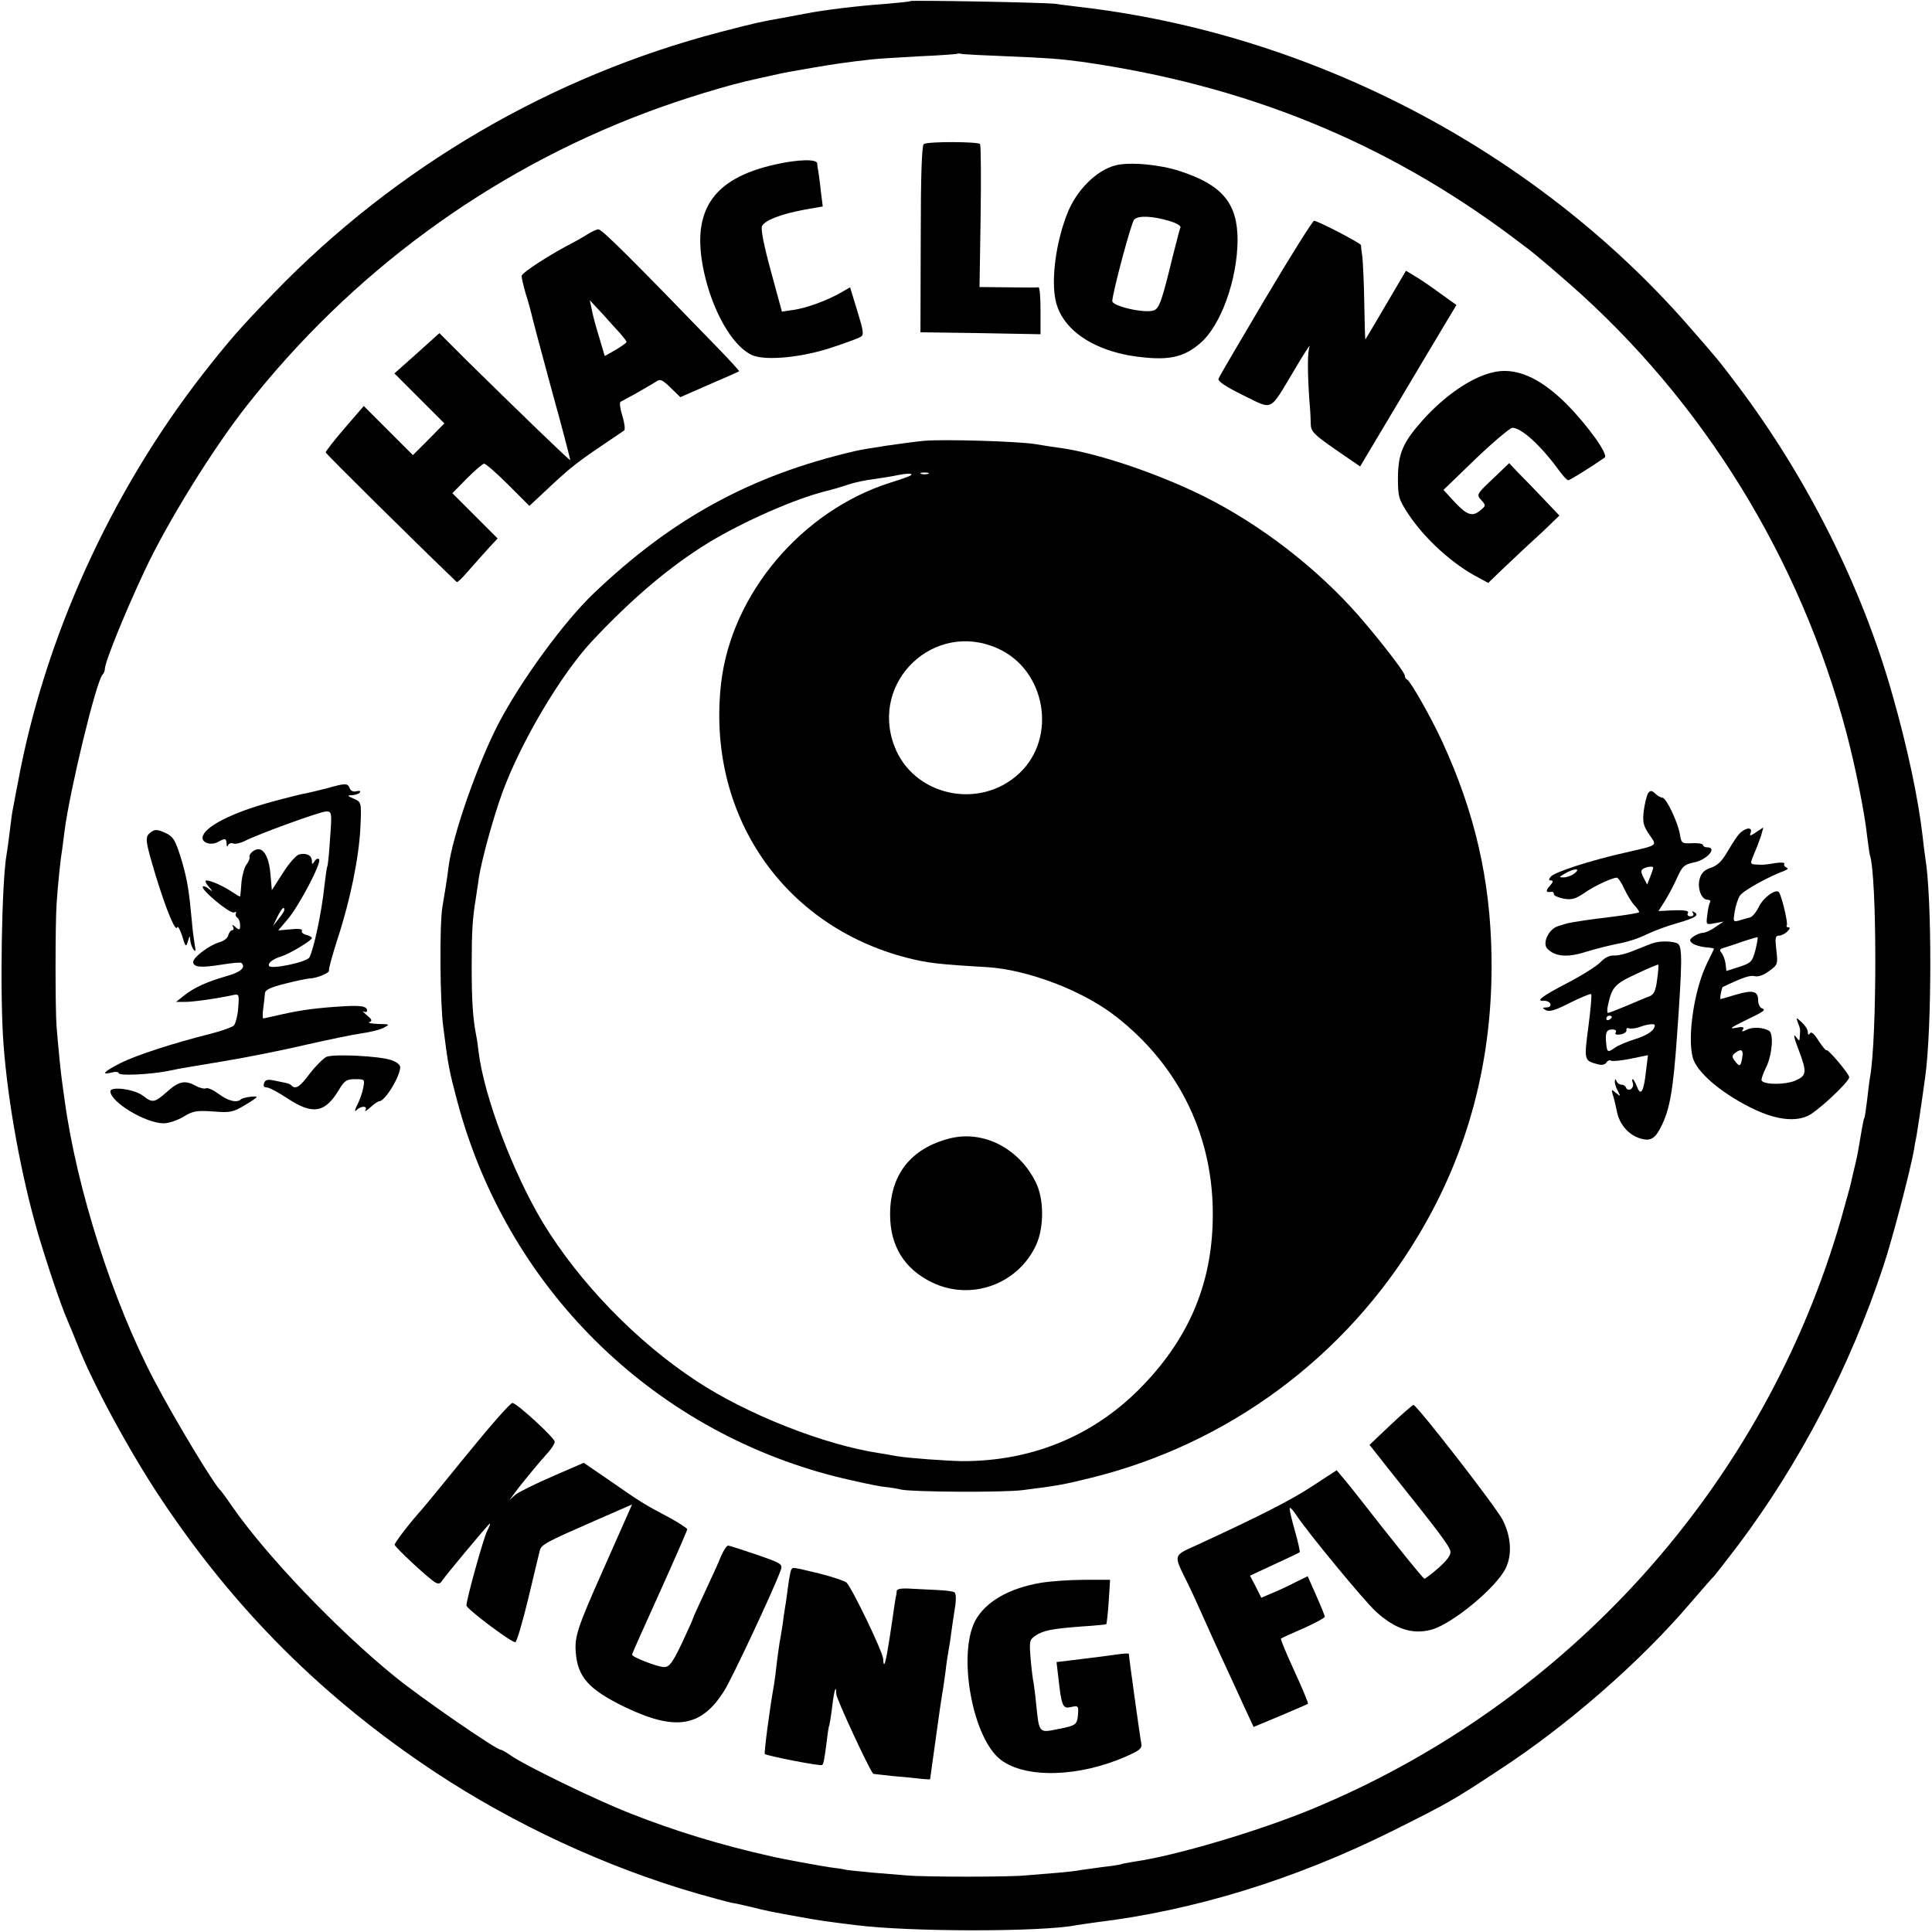 <?xml version="1.0" standalone="no"?>
<!DOCTYPE svg PUBLIC "-//W3C//DTD SVG 20010904//EN"
 "http://www.w3.org/TR/2001/REC-SVG-20010904/DTD/svg10.dtd">
<svg version="1.0" xmlns="http://www.w3.org/2000/svg"
 width="700pt" height="700pt" viewBox="0 0 700 700"
 preserveAspectRatio="xMidYMid meet">
<g transform="translate(0,700) scale(0.1,-0.1)"
fill="#000000" stroke="none">
<path d="M3298 6996 c-1 -2 -41 -6 -88 -10 -100 -7 -225 -22 -295 -36 -27 -5
-63 -12 -80 -15 -75 -13 -98 -18 -225 -51 -613 -160 -1175 -488 -1618 -946
-120 -124 -162 -172 -256 -292 -335 -430 -575 -959 -671 -1481 -10 -49 -18
-97 -20 -105 -2 -9 -6 -43 -10 -75 -4 -33 -9 -69 -11 -80 -18 -99 -25 -516
-11 -692 16 -211 64 -471 122 -673 36 -123 88 -276 110 -325 7 -16 23 -55 35
-85 54 -140 189 -389 303 -560 268 -403 588 -722 992 -990 286 -189 618 -344
949 -440 56 -16 112 -31 126 -34 14 -2 45 -9 70 -15 56 -14 74 -18 175 -36 71
-13 106 -18 205 -30 194 -25 671 -25 796 -1 12 2 45 7 75 11 356 43 720 155
1074 331 202 101 222 112 388 222 247 161 511 392 690 602 45 52 84 97 88 100
3 3 42 53 87 112 223 297 405 646 525 1008 32 95 98 347 112 425 2 17 7 39 9
50 3 17 17 108 31 210 25 176 25 653 1 795 -2 14 -7 50 -10 80 -16 139 -55
322 -110 515 -110 389 -309 785 -560 1118 -70 93 -73 96 -183 222 -554 631
-1361 1053 -2203 1150 -30 4 -68 8 -85 11 -35 5 -521 14 -527 10z m352 -200
c146 -6 188 -9 270 -20 592 -84 1099 -290 1560 -635 83 -62 91 -69 205 -168
485 -425 837 -995 1005 -1628 32 -121 66 -290 75 -375 4 -30 8 -61 10 -68 26
-79 26 -657 1 -802 -3 -14 -7 -52 -11 -85 -4 -32 -8 -62 -10 -65 -2 -3 -6 -21
-9 -40 -12 -70 -16 -96 -22 -120 -10 -41 -14 -59 -18 -77 -2 -10 -18 -67 -35
-128 -277 -965 -989 -1757 -1921 -2141 -195 -80 -492 -168 -640 -189 -24 -4
-47 -8 -50 -10 -3 -1 -30 -6 -61 -9 -31 -4 -67 -9 -80 -11 -13 -3 -55 -8 -94
-11 -38 -3 -88 -7 -110 -9 -55 -6 -368 -6 -430 0 -27 2 -82 7 -122 10 -40 4
-83 8 -95 10 -13 3 -39 7 -58 9 -35 5 -178 31 -215 40 -179 40 -348 91 -512
156 -130 51 -382 174 -433 210 -16 11 -31 20 -35 20 -17 0 -292 190 -384 265
-213 173 -469 442 -592 620 -19 28 -37 52 -40 55 -21 17 -165 255 -241 400
-150 286 -280 692 -324 1015 -3 22 -7 51 -9 65 -4 26 -14 125 -20 200 -5 61
-5 371 0 445 5 73 14 161 20 195 2 14 6 45 9 70 19 147 114 539 137 565 5 5 9
15 9 22 0 24 73 204 143 353 82 176 248 444 371 600 379 482 878 848 1444
1061 126 48 302 102 402 123 41 9 82 18 90 20 8 2 58 11 111 20 88 15 122 20
219 31 19 2 96 7 170 11 74 3 136 8 138 9 2 2 11 1 20 -1 9 -1 82 -5 162 -8z"/>
<path d="M3347 6478 c-7 -4 -11 -114 -11 -344 l-1 -338 218 -3 217 -4 0 86 c0
47 -3 84 -7 84 -5 -1 -54 -1 -111 0 l-103 1 4 255 c2 140 1 258 -2 263 -7 9
-188 10 -204 0z"/>
<path d="M2813 6405 c-239 -52 -316 -176 -257 -413 35 -140 108 -257 175 -281
52 -18 177 -5 280 29 52 17 101 35 108 40 12 7 9 23 -13 94 l-26 85 -33 -19
c-48 -28 -127 -57 -173 -63 l-41 -6 -40 147 c-26 95 -37 153 -32 163 11 21 67
43 152 59 l68 12 -7 56 c-3 30 -8 63 -9 71 -2 9 -4 22 -4 29 -1 16 -67 15
-148 -3z"/>
<path d="M4042 6401 c-70 -18 -143 -91 -176 -177 -41 -106 -58 -238 -41 -314
25 -112 153 -192 330 -206 89 -8 140 6 193 52 75 63 135 230 136 374 0 133
-55 200 -209 250 -72 24 -182 34 -233 21z m196 -202 c24 -7 41 -17 39 -23 -3
-6 -14 -51 -27 -101 -41 -169 -50 -194 -71 -200 -34 -11 -149 16 -149 34 1 31
68 282 79 295 14 16 66 14 129 -5z"/>
<path d="M4586 5921 c-91 -154 -169 -286 -171 -293 -4 -9 26 -29 89 -60 111
-54 93 -63 186 92 34 58 59 96 55 85 -8 -20 -8 -89 -1 -195 3 -30 5 -69 5 -86
1 -28 11 -38 90 -93 l89 -61 133 223 c72 122 151 253 174 292 l42 70 -56 40
c-31 23 -72 51 -92 63 l-35 21 -73 -124 c-40 -69 -74 -125 -74 -125 -1 0 -3
60 -4 133 -1 72 -5 148 -7 167 -3 19 -5 38 -5 42 -1 7 -156 88 -170 88 -5 0
-84 -126 -175 -279z"/>
<path d="M2125 6149 c-16 -10 -37 -22 -45 -26 -84 -43 -190 -111 -190 -123 0
-8 7 -37 15 -65 9 -27 17 -59 20 -70 2 -11 35 -135 73 -275 39 -140 69 -256
68 -257 -2 -3 -194 183 -373 359 l-101 101 -81 -73 -82 -73 91 -91 90 -90 -57
-58 -57 -57 -89 89 -89 89 -69 -80 c-38 -44 -69 -84 -69 -88 0 -5 335 -336
475 -470 2 -2 19 14 37 35 48 54 50 57 82 92 l29 31 -82 82 -82 82 52 53 c30
30 58 54 63 54 6 0 45 -34 87 -76 l77 -77 44 41 c117 110 118 110 299 232 5 3
2 27 -6 53 -8 25 -11 48 -7 51 4 2 30 16 57 31 28 16 59 34 70 41 17 12 23 10
55 -21 l35 -34 105 46 c58 25 106 46 108 48 1 1 -32 38 -74 81 -323 334 -424
434 -436 433 -7 0 -26 -9 -43 -20z m123 -358 c12 -14 22 -27 22 -30 0 -3 -18
-16 -40 -29 l-39 -22 -20 68 c-12 38 -24 83 -27 101 l-7 33 45 -48 c24 -27 54
-60 66 -73z"/>
<path d="M5405 5650 c-77 -19 -172 -85 -250 -172 -72 -81 -89 -120 -90 -208 0
-70 3 -79 36 -130 60 -92 164 -186 258 -234 l33 -18 51 49 c28 26 60 57 72 68
12 11 48 44 79 73 l56 54 -57 60 c-32 34 -73 76 -92 95 l-33 35 -51 -49 c-68
-64 -69 -65 -49 -86 16 -18 16 -20 -7 -38 -28 -23 -49 -14 -98 40 l-33 36 117
113 c64 61 124 112 133 112 32 0 102 -64 163 -147 17 -24 34 -43 39 -43 6 0
83 48 132 82 15 10 -60 115 -138 194 -98 98 -188 136 -271 114z"/>
<path d="M3350 5403 c-56 -5 -215 -28 -255 -38 -376 -88 -660 -244 -944 -515
-108 -103 -262 -314 -344 -470 -76 -146 -168 -408 -182 -522 -4 -34 -13 -92
-22 -143 -11 -65 -9 -345 3 -436 18 -143 22 -160 50 -266 178 -674 700 -1192
1372 -1363 65 -16 140 -32 167 -36 28 -3 59 -8 70 -11 39 -9 371 -11 440 -2
128 16 149 20 250 45 496 123 920 437 1183 876 183 304 272 642 266 1013 -4
276 -60 521 -179 779 -39 85 -115 219 -127 224 -5 2 -8 8 -8 14 0 14 -122 169
-195 248 -159 172 -365 324 -571 420 -156 73 -347 136 -469 155 -22 3 -69 10
-105 16 -62 10 -325 18 -400 12z m-51 -126 c-2 -2 -35 -14 -74 -26 -320 -102
-574 -402 -612 -724 -55 -473 221 -882 676 -998 71 -18 112 -23 286 -33 148
-9 348 -85 467 -178 233 -181 358 -442 352 -736 -4 -242 -92 -441 -269 -618
-171 -170 -391 -259 -640 -258 -55 1 -196 11 -235 18 -14 3 -42 7 -64 11 -196
29 -479 140 -662 261 -217 142 -425 357 -557 574 -109 182 -213 457 -233 619
-2 20 -6 47 -9 61 -12 62 -16 125 -16 250 0 127 3 172 15 245 2 17 8 50 11 75
11 68 52 217 85 308 67 183 212 428 325 549 146 156 285 273 424 358 128 77
310 157 421 185 25 6 63 17 85 25 22 7 63 16 90 19 28 4 68 10 90 15 37 7 55
6 44 -2z m64 6 c-7 -2 -19 -2 -25 0 -7 3 -2 5 12 5 14 0 19 -2 13 -5z m251
-632 c175 -77 218 -323 79 -453 -144 -135 -385 -82 -453 100 -88 234 146 455
374 353z"/>
<path d="M3440 2875 c-140 -36 -215 -131 -215 -275 0 -114 51 -197 151 -246
141 -69 312 -8 378 135 30 66 29 171 -3 231 -62 122 -191 186 -311 155z"/>
<path d="M1185 4144 c-27 -7 -61 -15 -75 -18 -14 -2 -70 -16 -125 -31 -147
-40 -245 -91 -251 -128 -3 -21 30 -31 55 -18 27 15 31 14 32 -6 0 -10 3 -13 5
-6 3 7 11 10 19 7 7 -3 26 1 42 9 51 26 274 107 295 107 20 0 21 -4 14 -96 -3
-53 -8 -99 -10 -103 -2 -3 -6 -33 -10 -66 -10 -98 -39 -234 -55 -264 -10 -17
-138 -44 -146 -31 -6 10 14 26 45 35 29 9 109 57 110 66 0 4 -9 9 -21 12 -12
3 -18 10 -15 15 3 6 -13 8 -40 5 l-46 -4 35 41 c41 49 124 206 113 217 -4 4
-11 1 -16 -7 -8 -13 -10 -13 -10 1 0 20 -21 30 -47 23 -10 -3 -37 -33 -58 -67
l-40 -62 -5 57 c-6 71 -30 105 -60 86 -11 -7 -18 -17 -16 -23 2 -5 -3 -17 -10
-26 -8 -9 -16 -38 -19 -65 -2 -27 -4 -50 -5 -52 0 -2 -12 5 -27 15 -32 22 -79
43 -95 43 -6 0 -3 -10 8 -22 16 -19 16 -20 1 -9 -9 8 -20 12 -22 9 -10 -10 98
-99 112 -94 8 3 11 2 8 -3 -3 -5 -1 -12 5 -16 5 -3 10 -15 10 -27 0 -18 -2
-19 -17 -7 -11 10 -14 10 -9 2 4 -7 3 -13 -2 -13 -5 0 -12 -8 -15 -19 -2 -10
-17 -21 -32 -25 -34 -9 -95 -54 -95 -71 0 -20 29 -22 103 -10 37 6 70 9 72 6
16 -16 -2 -33 -52 -47 -74 -21 -121 -43 -156 -71 l-29 -23 34 0 c30 0 114 12
174 25 20 4 21 2 17 -48 -2 -28 -10 -57 -16 -63 -7 -6 -43 -19 -82 -29 -136
-34 -271 -78 -327 -106 -61 -31 -75 -45 -33 -35 14 4 25 2 25 -2 0 -11 116 -5
180 8 25 6 115 21 200 35 85 14 220 41 300 60 80 18 170 37 200 41 30 4 66 13
80 20 24 13 24 13 -20 14 -25 1 -39 4 -31 7 11 4 8 10 -10 25 -13 11 -18 17
-11 13 6 -3 12 -2 12 3 0 16 -21 20 -85 16 -89 -5 -152 -13 -223 -29 -35 -8
-66 -15 -68 -15 -3 0 -3 17 0 38 3 20 5 44 6 53 0 12 20 22 73 35 39 10 81 19
92 19 27 2 71 21 67 29 -2 4 12 55 31 114 47 143 78 298 83 407 4 89 3 89 -24
101 -25 11 -25 12 -5 13 12 1 24 5 27 10 4 5 -2 7 -13 4 -11 -3 -21 2 -24 11
-7 19 -15 19 -82 0z m-155 -441 c0 -5 -10 -19 -21 -33 l-20 -25 16 33 c15 30
25 41 25 25z"/>
<path d="M5972 4127 c-5 -7 -12 -35 -16 -62 -5 -43 -3 -55 19 -88 30 -43 36
-38 -90 -67 -124 -28 -253 -70 -266 -86 -9 -11 -8 -14 1 -14 9 0 7 -7 -5 -20
-16 -18 -14 -25 8 -21 4 0 7 -3 7 -9 0 -5 16 -12 35 -16 29 -5 43 -1 73 19 36
26 103 57 120 57 5 0 17 -18 27 -40 10 -21 26 -49 37 -60 11 -12 18 -23 17
-25 -5 -4 -52 -11 -124 -20 -46 -5 -123 -17 -135 -20 -3 -1 -18 -5 -33 -10
-35 -9 -61 -63 -40 -83 28 -28 72 -32 138 -11 35 11 88 24 118 30 30 5 77 20
104 34 27 13 76 31 109 40 66 19 82 29 63 40 -8 5 -10 4 -5 -3 4 -7 1 -12 -9
-12 -9 0 -13 5 -10 10 7 11 -10 14 -68 11 l-38 -2 24 38 c13 21 33 59 44 84
18 40 26 47 59 54 47 8 89 55 49 55 -8 0 -15 4 -15 9 0 4 -18 7 -39 6 -37 -2
-39 0 -44 30 -7 45 -50 135 -64 135 -6 0 -18 7 -26 15 -12 11 -17 12 -25 2z
m18 -271 c0 -3 -5 -17 -11 -33 l-11 -28 -13 25 c-10 19 -10 27 -2 32 13 8 37
11 37 4z m-286 -21 c-10 -8 -28 -14 -39 -14 -18 0 -17 1 5 14 34 20 60 20 34
0z"/>
<path d="M547 3985 c-23 -17 -22 -27 17 -157 39 -127 72 -206 78 -188 2 7 10
-7 18 -31 12 -41 14 -42 21 -19 6 21 7 21 8 5 1 -11 6 -27 12 -35 8 -11 9 -6
4 20 -3 19 -8 57 -10 84 -10 107 -16 145 -34 209 -25 84 -32 97 -68 112 -23
10 -33 10 -46 0z"/>
<path d="M6296 3972 c-10 -13 -28 -42 -41 -64 -16 -28 -34 -45 -56 -52 -24 -8
-35 -19 -41 -41 -9 -34 7 -75 29 -75 8 0 12 -4 9 -9 -3 -4 -8 -25 -10 -45 -5
-37 -5 -37 27 -31 l32 6 -30 -20 c-16 -12 -37 -21 -46 -21 -8 0 -23 -6 -33
-13 -15 -11 -16 -15 -4 -25 8 -6 29 -12 46 -14 18 -1 32 -4 32 -5 0 -2 -11
-25 -24 -51 -47 -94 -73 -266 -53 -343 13 -51 97 -125 206 -180 86 -44 158
-55 209 -33 33 13 152 124 152 141 0 12 -77 103 -82 98 -2 -3 -15 13 -29 34
-15 25 -27 35 -31 27 -5 -7 -8 -6 -8 5 0 9 -10 24 -22 35 -21 19 -21 19 -14
-1 9 -23 9 -24 7 -49 -1 -20 -1 -20 -16 0 -8 10 -4 -10 10 -45 33 -87 32 -98
-12 -117 -35 -14 -106 -15 -120 0 -3 3 4 25 16 49 22 45 28 121 11 132 -21 13
-61 15 -81 4 -17 -8 -20 -8 -14 1 6 9 -1 11 -26 6 -26 -5 -18 1 31 25 73 35
80 40 63 46 -7 3 -13 16 -13 29 0 34 -19 38 -81 20 -29 -9 -54 -16 -55 -16 -4
0 4 42 8 44 71 34 100 44 116 39 12 -3 33 4 52 19 31 22 32 25 26 76 -5 43 -4
52 10 52 8 0 22 7 30 15 9 9 11 15 4 15 -6 0 -9 3 -6 8 5 8 -20 111 -29 120
-12 12 -56 -20 -72 -53 -9 -19 -24 -37 -32 -39 -9 -2 -26 -7 -39 -11 -22 -6
-23 -5 -17 31 3 21 12 48 19 59 12 18 104 69 161 90 13 5 15 9 7 12 -6 3 -10
9 -7 13 3 5 -12 6 -32 3 -40 -7 -48 -7 -76 -5 -16 2 -16 4 -1 40 9 20 20 50
25 65 l8 29 -26 -17 c-22 -15 -25 -15 -20 -2 9 25 -26 17 -47 -11z m64 -415
c-11 -41 -15 -46 -58 -60 l-47 -15 -3 27 c-2 14 -9 32 -15 39 -8 10 -6 14 9
18 10 3 42 13 69 23 28 9 51 16 53 15 2 -1 -2 -22 -8 -47z m-48 -392 c-5 -30
-10 -31 -27 -8 -11 14 -10 19 3 29 22 16 30 10 24 -21z"/>
<path d="M5990 3583 c-8 -2 -37 -14 -65 -25 -27 -12 -62 -21 -76 -20 -16 1
-34 -7 -49 -23 -14 -15 -68 -49 -122 -77 -94 -49 -117 -67 -82 -64 9 0 19 -5
21 -11 3 -8 -3 -13 -14 -13 -16 -1 -16 -2 -2 -10 12 -7 36 0 88 27 39 19 74
34 76 31 3 -3 -2 -56 -10 -118 -16 -122 -16 -123 34 -136 14 -4 26 -2 31 6 4
7 12 10 17 7 5 -3 37 0 71 7 l63 13 -7 -56 c-8 -76 -19 -95 -33 -58 -6 15 -13
27 -15 27 -3 0 -3 -6 0 -14 3 -8 0 -17 -7 -22 -7 -4 -15 -2 -17 4 -2 7 -10 12
-17 12 -7 0 -16 6 -18 13 -4 9 -6 9 -6 -1 -1 -7 4 -23 11 -35 10 -20 10 -21
-7 -7 -16 14 -17 13 -12 -5 4 -11 11 -40 16 -65 10 -47 45 -85 88 -96 34 -9
50 1 71 43 32 63 44 131 58 328 19 267 20 325 3 336 -15 9 -64 11 -89 2z m14
-133 c-5 -40 -12 -54 -28 -60 -12 -4 -49 -20 -82 -34 -34 -14 -64 -26 -68 -26
-3 0 -4 12 0 28 14 65 24 77 102 113 42 20 78 35 80 34 2 -2 0 -26 -4 -55z
m-164 -134 c0 -3 -4 -8 -10 -11 -5 -3 -10 -1 -10 4 0 6 5 11 10 11 6 0 10 -2
10 -4z m151 -44 c-6 -11 -34 -27 -64 -36 -30 -9 -64 -24 -76 -32 -25 -18 -28
-17 -31 11 -5 42 0 55 21 55 12 0 17 -4 13 -11 -4 -7 2 -9 17 -7 13 2 23 9 22
15 -2 7 3 10 10 7 7 -2 24 0 38 5 13 5 32 10 42 10 14 1 16 -3 8 -17z"/>
<path d="M1183 3171 c-12 -6 -39 -33 -60 -60 -36 -49 -52 -59 -67 -44 -3 4
-12 8 -19 9 -7 1 -26 6 -43 9 -24 5 -33 3 -37 -9 -4 -11 -1 -16 10 -16 8 0 42
-18 75 -40 91 -60 136 -53 187 33 19 32 28 37 58 37 35 0 35 -1 29 -32 -3 -17
-13 -45 -22 -62 -9 -18 -10 -26 -2 -18 16 16 41 16 32 0 -4 -7 4 -3 18 10 13
12 28 22 32 22 21 0 76 90 76 124 0 8 -14 19 -32 25 -43 15 -208 23 -235 12z"/>
<path d="M606 3045 c-46 -41 -54 -42 -88 -15 -31 24 -118 35 -118 16 0 -39
128 -116 193 -116 18 0 50 11 72 24 34 21 48 23 107 19 60 -5 72 -3 112 21 26
15 46 29 46 31 0 6 -49 -1 -57 -8 -14 -14 -47 -6 -80 19 -19 14 -40 24 -46 21
-7 -3 -24 1 -38 9 -38 21 -61 17 -103 -21z"/>
<path d="M1695 1734 c-82 -101 -159 -195 -170 -207 -42 -47 -95 -116 -95 -124
0 -8 122 -122 148 -137 9 -5 17 -4 21 3 11 18 172 211 176 211 2 0 -2 -12 -10
-27 -14 -28 -75 -248 -75 -270 0 -12 161 -133 177 -133 5 0 26 71 47 158 20
86 40 165 42 175 6 21 23 30 199 107 l135 59 -14 -32 c-8 -18 -50 -113 -94
-212 -90 -203 -100 -234 -96 -291 7 -91 47 -135 178 -199 184 -88 277 -73 360
59 28 44 179 366 204 435 9 24 6 26 -86 58 -53 18 -99 33 -104 33 -5 0 -16
-17 -25 -37 -8 -21 -35 -80 -59 -131 -24 -52 -44 -95 -44 -98 0 -2 -18 -42
-40 -89 -34 -71 -45 -85 -64 -85 -23 0 -116 36 -116 45 0 3 45 104 100 225 55
122 100 225 100 229 0 4 -28 22 -62 41 -95 50 -109 59 -215 133 l-98 67 -113
-49 c-62 -27 -123 -57 -135 -67 l-21 -19 19 26 c24 33 92 115 123 149 12 14
22 30 22 36 0 14 -135 138 -153 141 -7 1 -79 -81 -162 -183z"/>
<path d="M5038 1837 l-76 -72 79 -100 c173 -216 210 -266 214 -285 3 -13 -11
-32 -42 -60 -25 -22 -49 -40 -52 -40 -5 1 -93 109 -253 314 -13 16 -32 40 -44
54 l-21 25 -89 -58 c-79 -52 -196 -111 -422 -215 -82 -37 -80 -33 -32 -130 15
-30 42 -89 60 -130 18 -41 52 -115 75 -165 23 -49 56 -122 74 -161 l33 -71 96
40 c54 23 99 42 101 44 2 2 -20 55 -49 118 -29 63 -51 116 -49 118 2 2 39 19
81 37 43 19 77 38 78 42 0 4 -14 39 -31 77 l-31 70 -47 -23 c-25 -13 -63 -31
-84 -39 l-37 -16 -20 40 -21 40 88 41 c48 22 90 42 92 44 2 2 -6 38 -18 80
-12 42 -20 78 -18 80 2 3 12 -8 22 -23 41 -63 246 -311 289 -351 70 -64 132
-85 201 -67 76 20 237 153 271 224 23 49 19 113 -11 173 -24 48 -312 418 -324
418 -3 -1 -41 -33 -83 -73z"/>
<path d="M2867 1313 c-3 -5 -8 -33 -12 -63 -4 -30 -8 -62 -10 -70 -1 -8 -6
-37 -9 -63 -4 -27 -9 -57 -11 -66 -2 -10 -6 -42 -10 -72 -3 -30 -8 -65 -10
-79 -17 -94 -37 -251 -34 -255 8 -7 202 -45 208 -40 5 6 7 13 17 90 3 28 7 52
9 55 1 3 6 32 10 65 7 61 15 86 15 47 0 -16 118 -271 134 -289 0 0 33 -4 71
-8 39 -3 85 -8 103 -10 18 -2 32 -3 32 -1 0 2 23 164 35 251 3 22 8 51 10 65
3 14 7 48 11 75 3 28 8 59 10 70 2 11 7 40 10 65 3 25 10 68 14 95 5 30 4 52
-2 56 -5 3 -33 7 -61 8 -29 1 -73 4 -99 5 -31 2 -48 -1 -49 -8 0 -6 -2 -18 -4
-26 -1 -8 -6 -35 -9 -60 -18 -123 -27 -175 -32 -179 -2 -2 -4 6 -4 18 0 23
-113 258 -133 277 -7 6 -51 21 -99 33 -100 24 -95 23 -101 14z"/>
<path d="M3770 1265 c-116 -20 -200 -69 -237 -138 -64 -124 -9 -426 93 -503
90 -69 286 -63 456 13 48 21 57 29 53 47 -4 18 -45 313 -45 324 0 2 -21 1 -47
-3 -50 -7 -61 -8 -157 -20 l-58 -7 6 -51 c12 -109 16 -119 46 -112 26 6 28 4
26 -24 -3 -40 -6 -43 -74 -56 -67 -14 -67 -14 -77 83 -3 33 -8 71 -10 84 -3
13 -8 53 -11 90 -5 62 -4 67 18 82 29 19 61 25 168 33 47 3 86 7 88 8 2 2 6
38 9 82 l5 79 -94 0 c-51 0 -122 -5 -158 -11z"/>
</g>
</svg>
